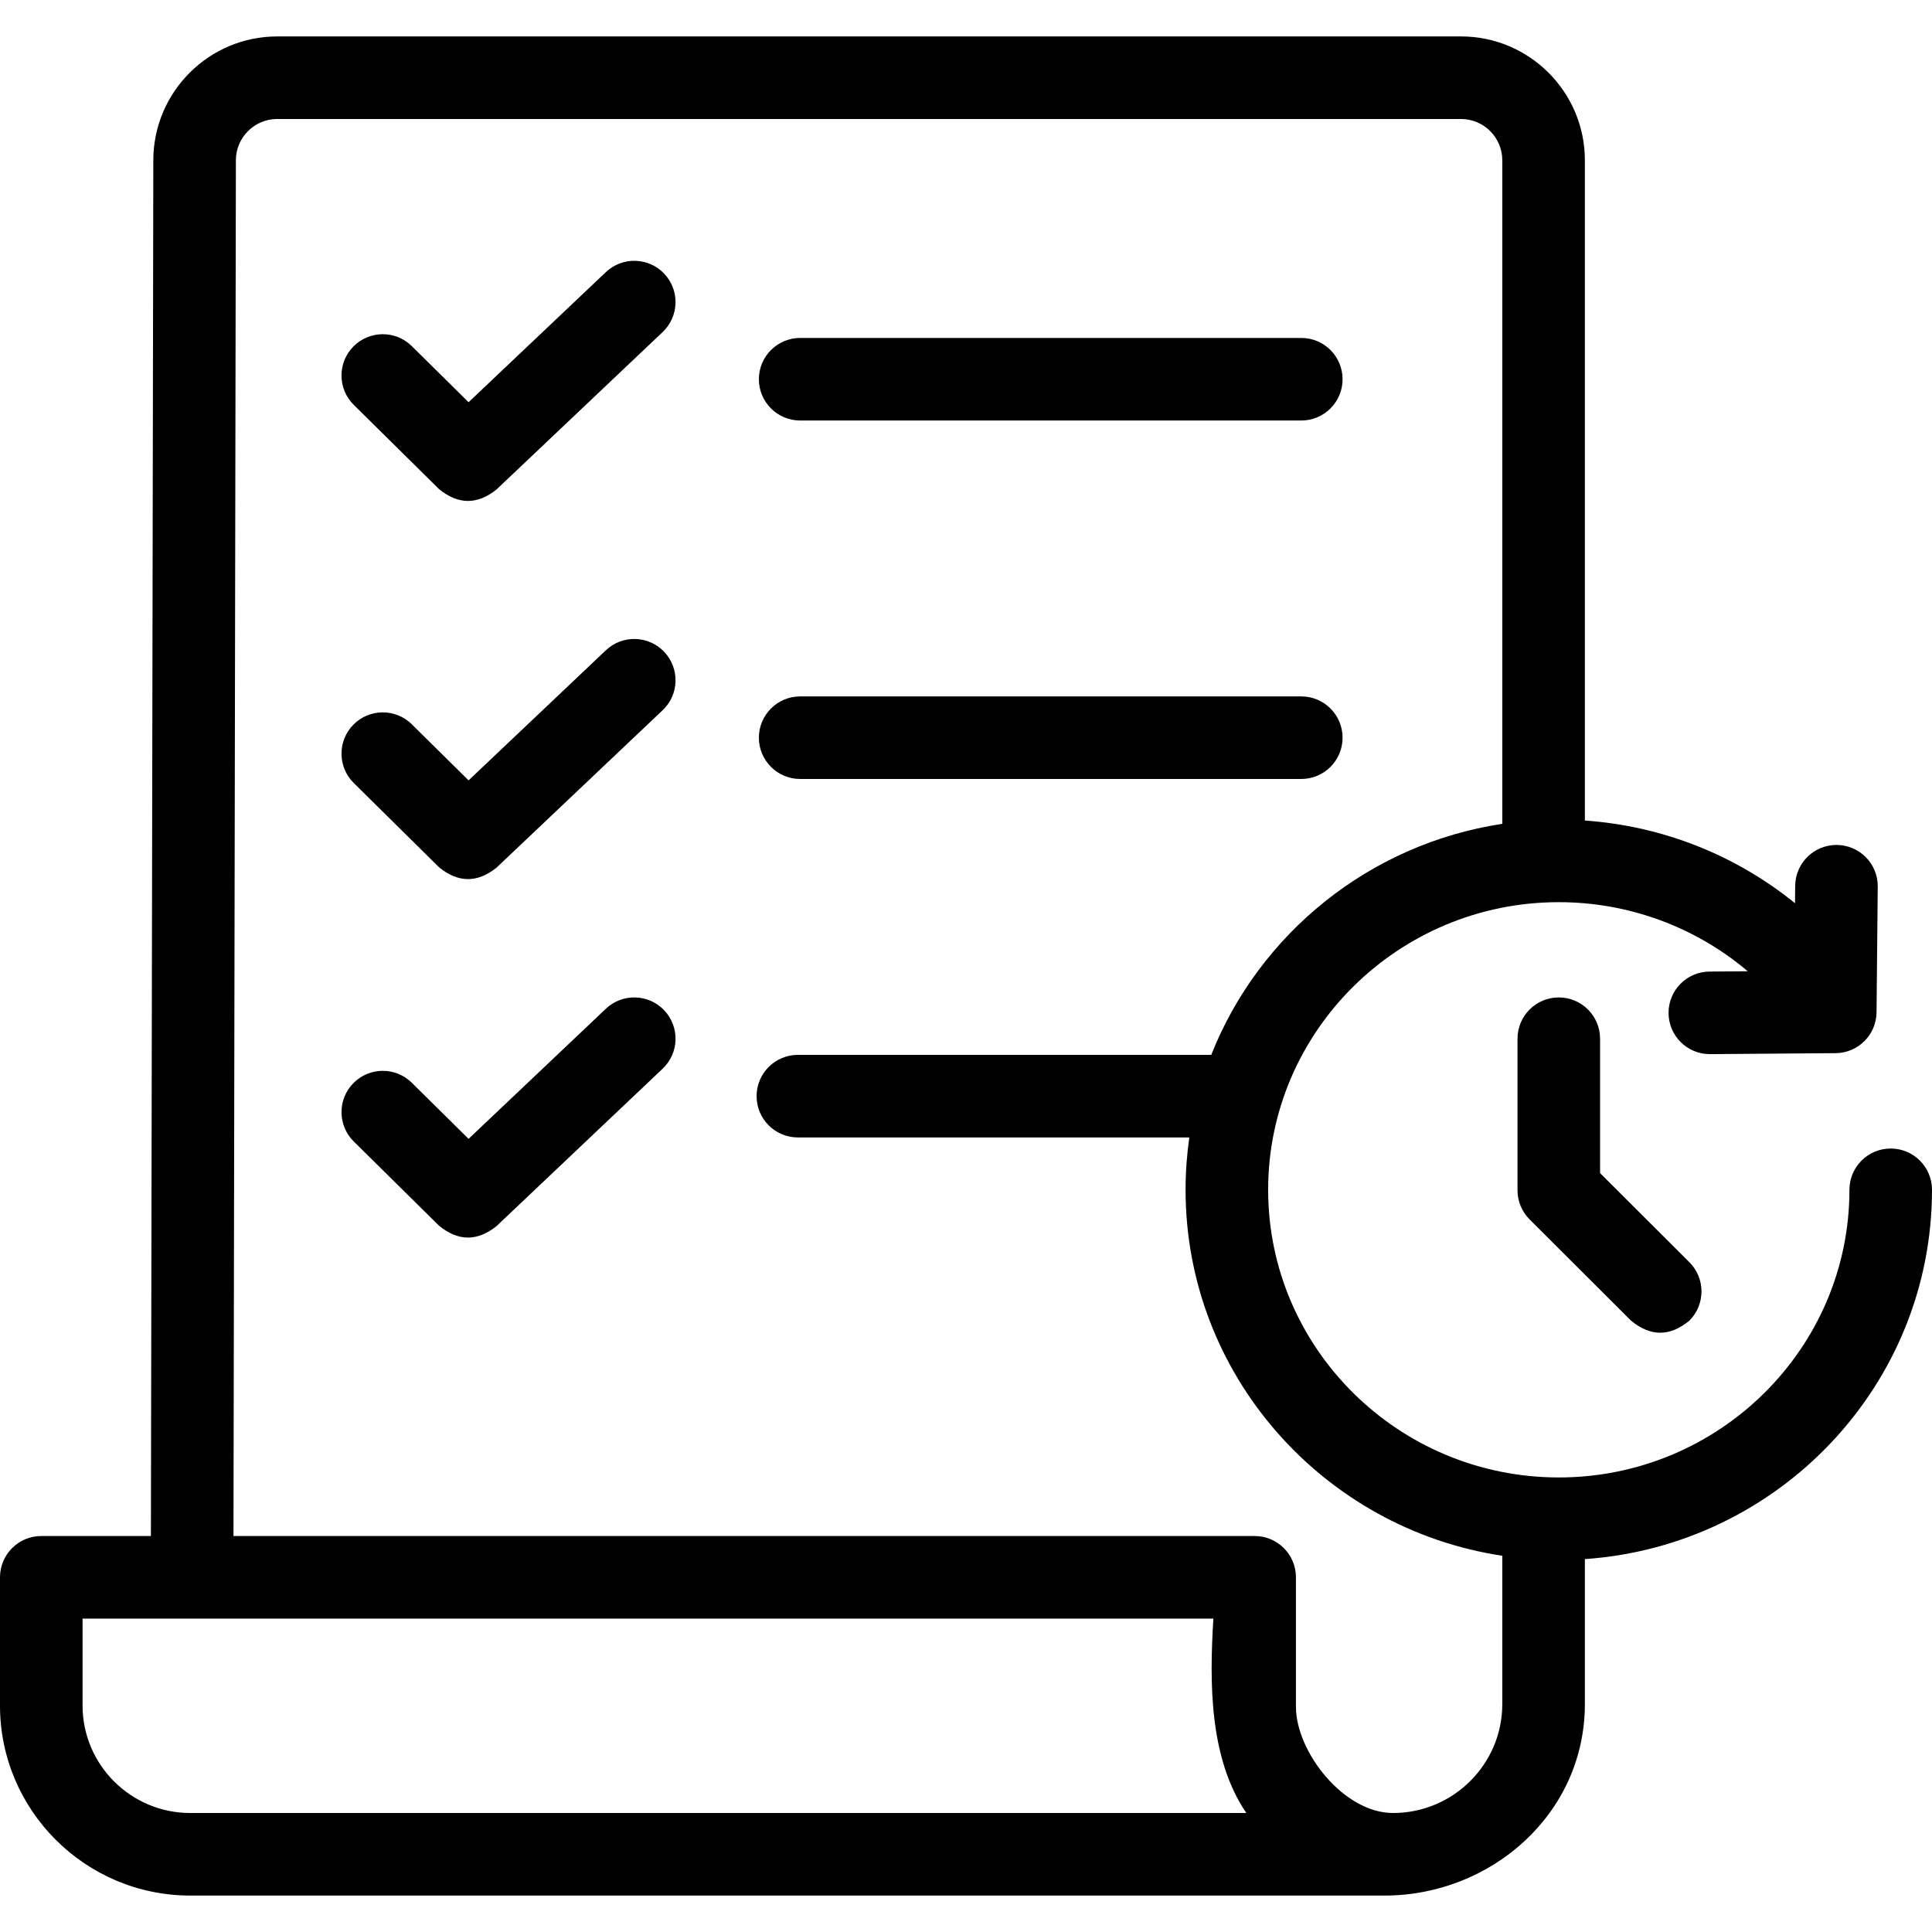 <svg xmlns="http://www.w3.org/2000/svg" id="Layer_1" viewBox="0 0 468 468"><g><path d="m193.828 101.863h121.392c5.523 0 10-4.478 10-10s-4.477-10-10-10h-121.392c-5.523 0-10 4.478-10 10s4.477 10 10 10z"></path><path d="m193.828 188.696h121.392c5.523 0 10-4.478 10-10s-4.477-10-10-10h-121.392c-5.523 0-10 4.478-10 10s4.477 10 10 10z"></path><path d="m146.761 65.918-33.257 31.514-13.753-13.588c-3.928-3.882-10.26-3.843-14.142.085-3.882 3.929-3.844 10.26.085 14.142l20.635 20.389c4.616 3.8 9.252 3.848 13.907.146l40.281-38.169c4.009-3.799 4.18-10.128.381-14.137-3.8-4.012-10.129-4.18-14.137-.382z"></path><path d="m146.761 157.522-33.257 31.514-13.752-13.588c-3.928-3.882-10.26-3.844-14.142.085s-3.844 10.26.085 14.142l20.635 20.389c4.616 3.8 9.252 3.848 13.907.146l40.281-38.169c4.009-3.799 4.18-10.128.381-14.137-3.801-4.009-10.13-4.179-14.138-.382z"></path><path d="m146.761 244.355-33.257 31.514-13.752-13.587c-3.929-3.882-10.26-3.844-14.142.085-3.881 3.929-3.843 10.261.085 14.142l20.635 20.388c4.616 3.8 9.252 3.848 13.907.146l40.281-38.169c4.009-3.799 4.18-10.128.381-14.137-3.801-4.011-10.13-4.18-14.138-.382z"></path><path d="m468 288.215c0-5.522-4.477-10-10-10s-10 4.478-10 10c0 38.42-31.583 69.677-70.405 69.677s-70.405-31.257-70.405-69.677 31.583-69.677 70.405-69.677c17.009 0 33.169 6.058 45.775 16.738l-9.264.071c-5.522.043-9.965 4.555-9.922 10.077.042 5.497 4.511 9.923 9.998 9.923h.079l30.384-.234c5.456-.042 9.871-4.449 9.922-9.904l.29-30.436c.053-5.523-4.382-10.043-9.904-10.096-.033 0-.064 0-.097 0-5.478 0-9.945 4.415-9.998 9.904l-.04 4.211c-14.353-11.645-32.088-18.727-50.905-20.029v-159.938c0-16.542-13.458-30-30-30h-286.772c-16.514 0-29.972 13.435-30 29.947l-.585 333.309h-26.556c-5.523 0-10 4.478-10 10v31.071c0 25.377 20.678 46.022 46.096 46.022h289.318c25.624 0 48.499-19.65 48.499-46.392v-35.114c46.912-3.227 84.087-42.112 84.087-89.453zm-448 124.937v-21.071h273.922c-.948 15.456-1.035 33.84 7.984 47.094h-255.81c-14.389 0-26.096-11.674-26.096-26.023zm317.447 26.023c-12.021 0-23.524-14.901-23.524-25.72v-31.375c0-5.522-4.477-10-10-10-.007 0-.013.001-.019.001h-247.348l.585-333.273c.009-5.505 4.496-9.982 10-9.982h286.771c5.514 0 10 4.486 10 10v160.739c-32.227 4.874-58.912 26.689-70.504 55.966h-100.132c-5.523 0-10 4.478-10 10s4.477 10 10 10h94.823c-.594 4.146-.909 8.379-.909 12.685 0 44.835 33.342 82.09 76.722 88.651v35.917c0 14.552-11.872 26.391-26.465 26.391z"></path><path d="m377.595 241.614c-5.523 0-10 4.478-10 10v36.702c0 2.655 1.057 5.202 2.936 7.078l24.567 24.517c4.716 3.901 9.43 3.896 14.143-.015 3.901-3.909 3.895-10.24-.015-14.142l-21.631-21.587v-32.554c0-5.521-4.477-9.999-10-9.999z"></path></g><g></g><g></g><g></g><g></g><g></g><g></g><g></g><g></g><g></g><g></g><g></g><g></g><g></g><g></g><g></g></svg>